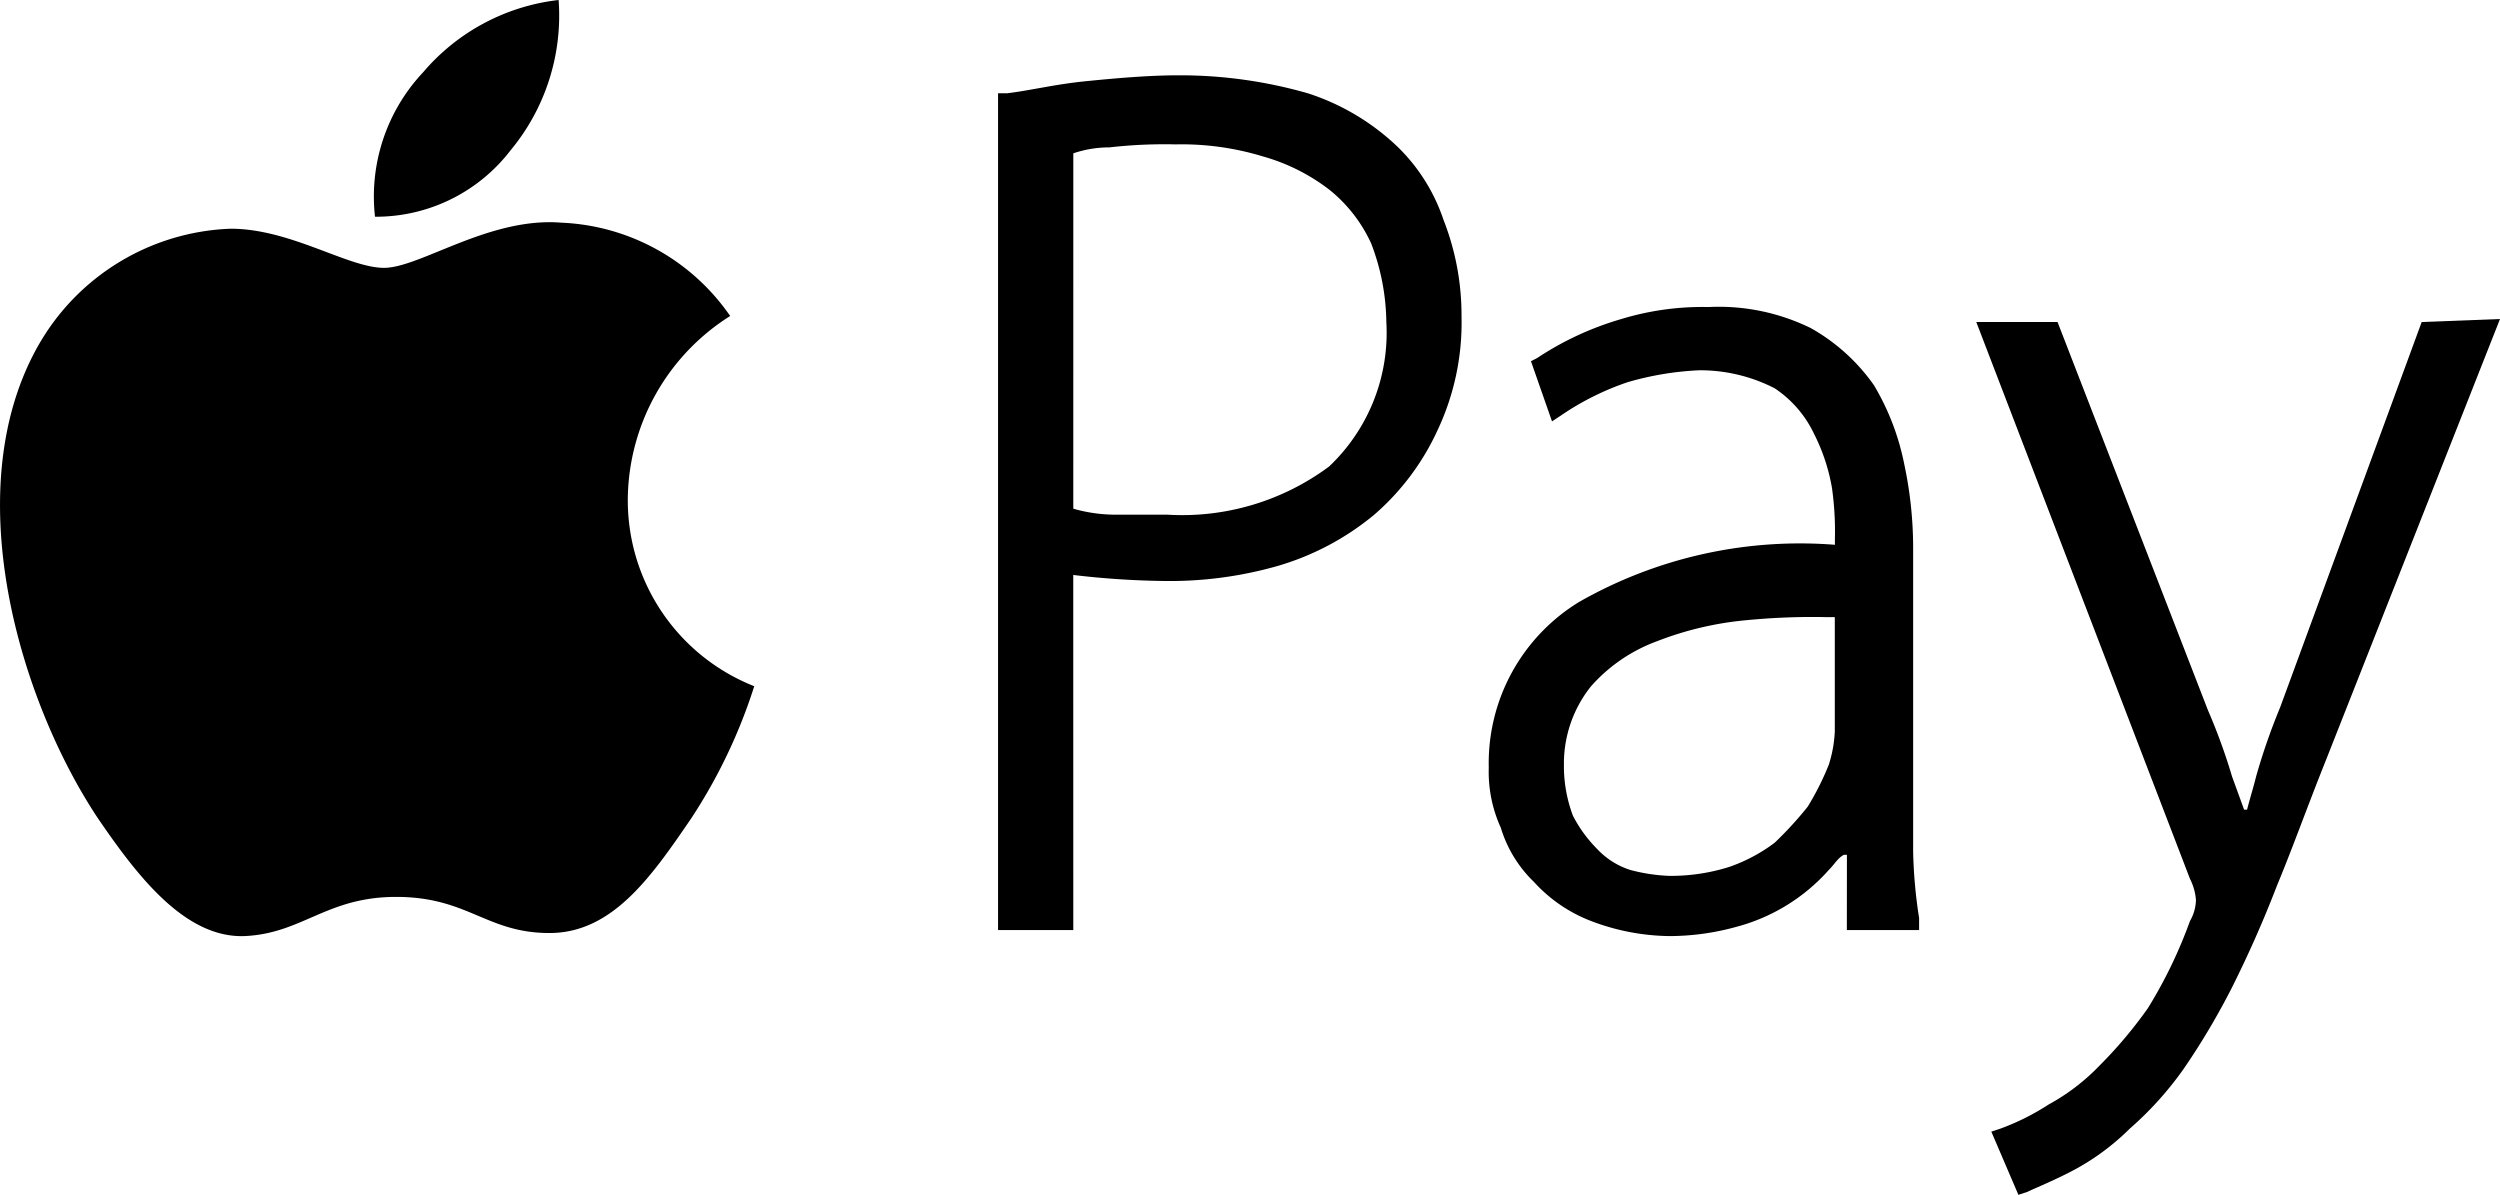 <svg xmlns="http://www.w3.org/2000/svg" width="167.822" height="80.214" viewBox="0 0 167.822 80.214">
  <g id="apple_Pay_tcm371-258614-1" transform="translate(-58.641 -24.9)">
    <path id="Path_3657" data-name="Path 3657" d="M92.907,35A14.163,14.163,0,0,0,96.14,24.9a14.023,14.023,0,0,0-9.092,4.849,12.164,12.164,0,0,0-3.233,9.7A11.389,11.389,0,0,0,92.907,35m7.88,23.236a13.41,13.41,0,0,0,8.486,12.729,35.973,35.973,0,0,1-4.243,8.89c-2.627,3.839-5.253,7.678-9.5,7.678s-5.455-2.425-10.3-2.425c-4.647,0-6.264,2.425-10.1,2.627-4.041.2-7.274-4.041-9.9-7.88-5.253-7.88-9.5-22.024-4.041-31.722a15.5,15.5,0,0,1,12.931-7.88c4.041,0,7.88,2.627,10.3,2.627s7.072-3.435,11.921-3.031a14.484,14.484,0,0,1,11.315,6.264,14.682,14.682,0,0,0-6.87,12.123" transform="translate(0 0)"/>
    <path id="Path_3658" data-name="Path 3658" d="M96.851,84.783H91.8V28.612h.606c1.616-.2,3.233-.606,5.253-.808s4.243-.4,6.264-.4a31.12,31.12,0,0,1,8.688,1.212,15.7,15.7,0,0,1,6.062,3.637A12.285,12.285,0,0,1,121.7,37.1a17.5,17.5,0,0,1,1.212,6.466,16.942,16.942,0,0,1-1.616,7.678,16.69,16.69,0,0,1-4.243,5.657,18.084,18.084,0,0,1-6.466,3.435,26.392,26.392,0,0,1-7.88,1.01,57.084,57.084,0,0,1-5.859-.4Zm0-28.287a10.237,10.237,0,0,0,2.627.4h3.637a16.545,16.545,0,0,0,10.911-3.233,12.365,12.365,0,0,0,3.839-9.7,15.177,15.177,0,0,0-1.01-5.253,9.875,9.875,0,0,0-2.829-3.637,13.132,13.132,0,0,0-4.445-2.223,18.682,18.682,0,0,0-5.859-.808,32.736,32.736,0,0,0-4.445.2,7.536,7.536,0,0,0-2.425.4Z" transform="translate(33.839 2.551)"/>
    <path id="Path_3659" data-name="Path 3659" d="M132.15,76.944H137v-.808a33.039,33.039,0,0,1-.4-4.445V51.284a26.932,26.932,0,0,0-.606-5.657,16.664,16.664,0,0,0-2.021-5.253,12.908,12.908,0,0,0-4.243-3.839,14.023,14.023,0,0,0-6.87-1.414,18.682,18.682,0,0,0-5.859.808,20.545,20.545,0,0,0-5.657,2.627l-.4.2,1.414,4.041.606-.4a18.308,18.308,0,0,1,4.445-2.223,20.283,20.283,0,0,1,4.849-.808,10.954,10.954,0,0,1,5.051,1.212,7.552,7.552,0,0,1,2.627,3.031,12.842,12.842,0,0,1,1.212,3.637,20.78,20.78,0,0,1,.2,3.435v.4a29.919,29.919,0,0,0-17.174,3.839,12.675,12.675,0,0,0-6.062,11.113,9.046,9.046,0,0,0,.808,4.041,8.455,8.455,0,0,0,2.223,3.637,10.037,10.037,0,0,0,3.839,2.627,15.177,15.177,0,0,0,5.253,1.01,16.829,16.829,0,0,0,4.445-.606,12.629,12.629,0,0,0,6.264-3.839c.4-.4.606-.808,1.01-1.01h.2Zm-2.627-8.284a24.216,24.216,0,0,1-2.223,2.425A11.078,11.078,0,0,1,124.27,72.7a13.028,13.028,0,0,1-4.041.606,11.825,11.825,0,0,1-2.627-.4,5.231,5.231,0,0,1-2.223-1.414,8.972,8.972,0,0,1-1.616-2.223,9.438,9.438,0,0,1-.606-3.435,8.3,8.3,0,0,1,1.818-5.253,10.94,10.94,0,0,1,4.445-3.031,21.982,21.982,0,0,1,6.062-1.414,45.667,45.667,0,0,1,5.253-.2h.606v7.678a8.593,8.593,0,0,1-.4,2.223A18.473,18.473,0,0,1,129.523,68.66Z" transform="translate(50.468 10.39)"/>
    <path id="Path_3660" data-name="Path 3660" d="M154.2,35.7l-9.5,25.863a42.316,42.316,0,0,0-1.616,4.647c-.2.808-.4,1.414-.606,2.223h-.2l-.808-2.223a39.3,39.3,0,0,0-1.616-4.445L129.755,35.7H124.3l14.346,37.379a3.746,3.746,0,0,1,.4,1.414,2.921,2.921,0,0,1-.4,1.414,31.322,31.322,0,0,1-2.829,5.859,29.544,29.544,0,0,1-3.233,3.839,14.126,14.126,0,0,1-3.435,2.627,16.109,16.109,0,0,1-3.233,1.616l-.606.2,1.818,4.243.606-.2c.4-.2,1.414-.606,2.627-1.212a16.181,16.181,0,0,0,4.243-3.031,22.7,22.7,0,0,0,3.637-4.041,48.468,48.468,0,0,0,3.233-5.455c1.01-2.021,2.021-4.243,3.031-6.87,1.01-2.425,2.02-5.253,3.233-8.284l11.719-29.7Z" transform="translate(67.006 10.817)"/>
  </g>
</svg>
